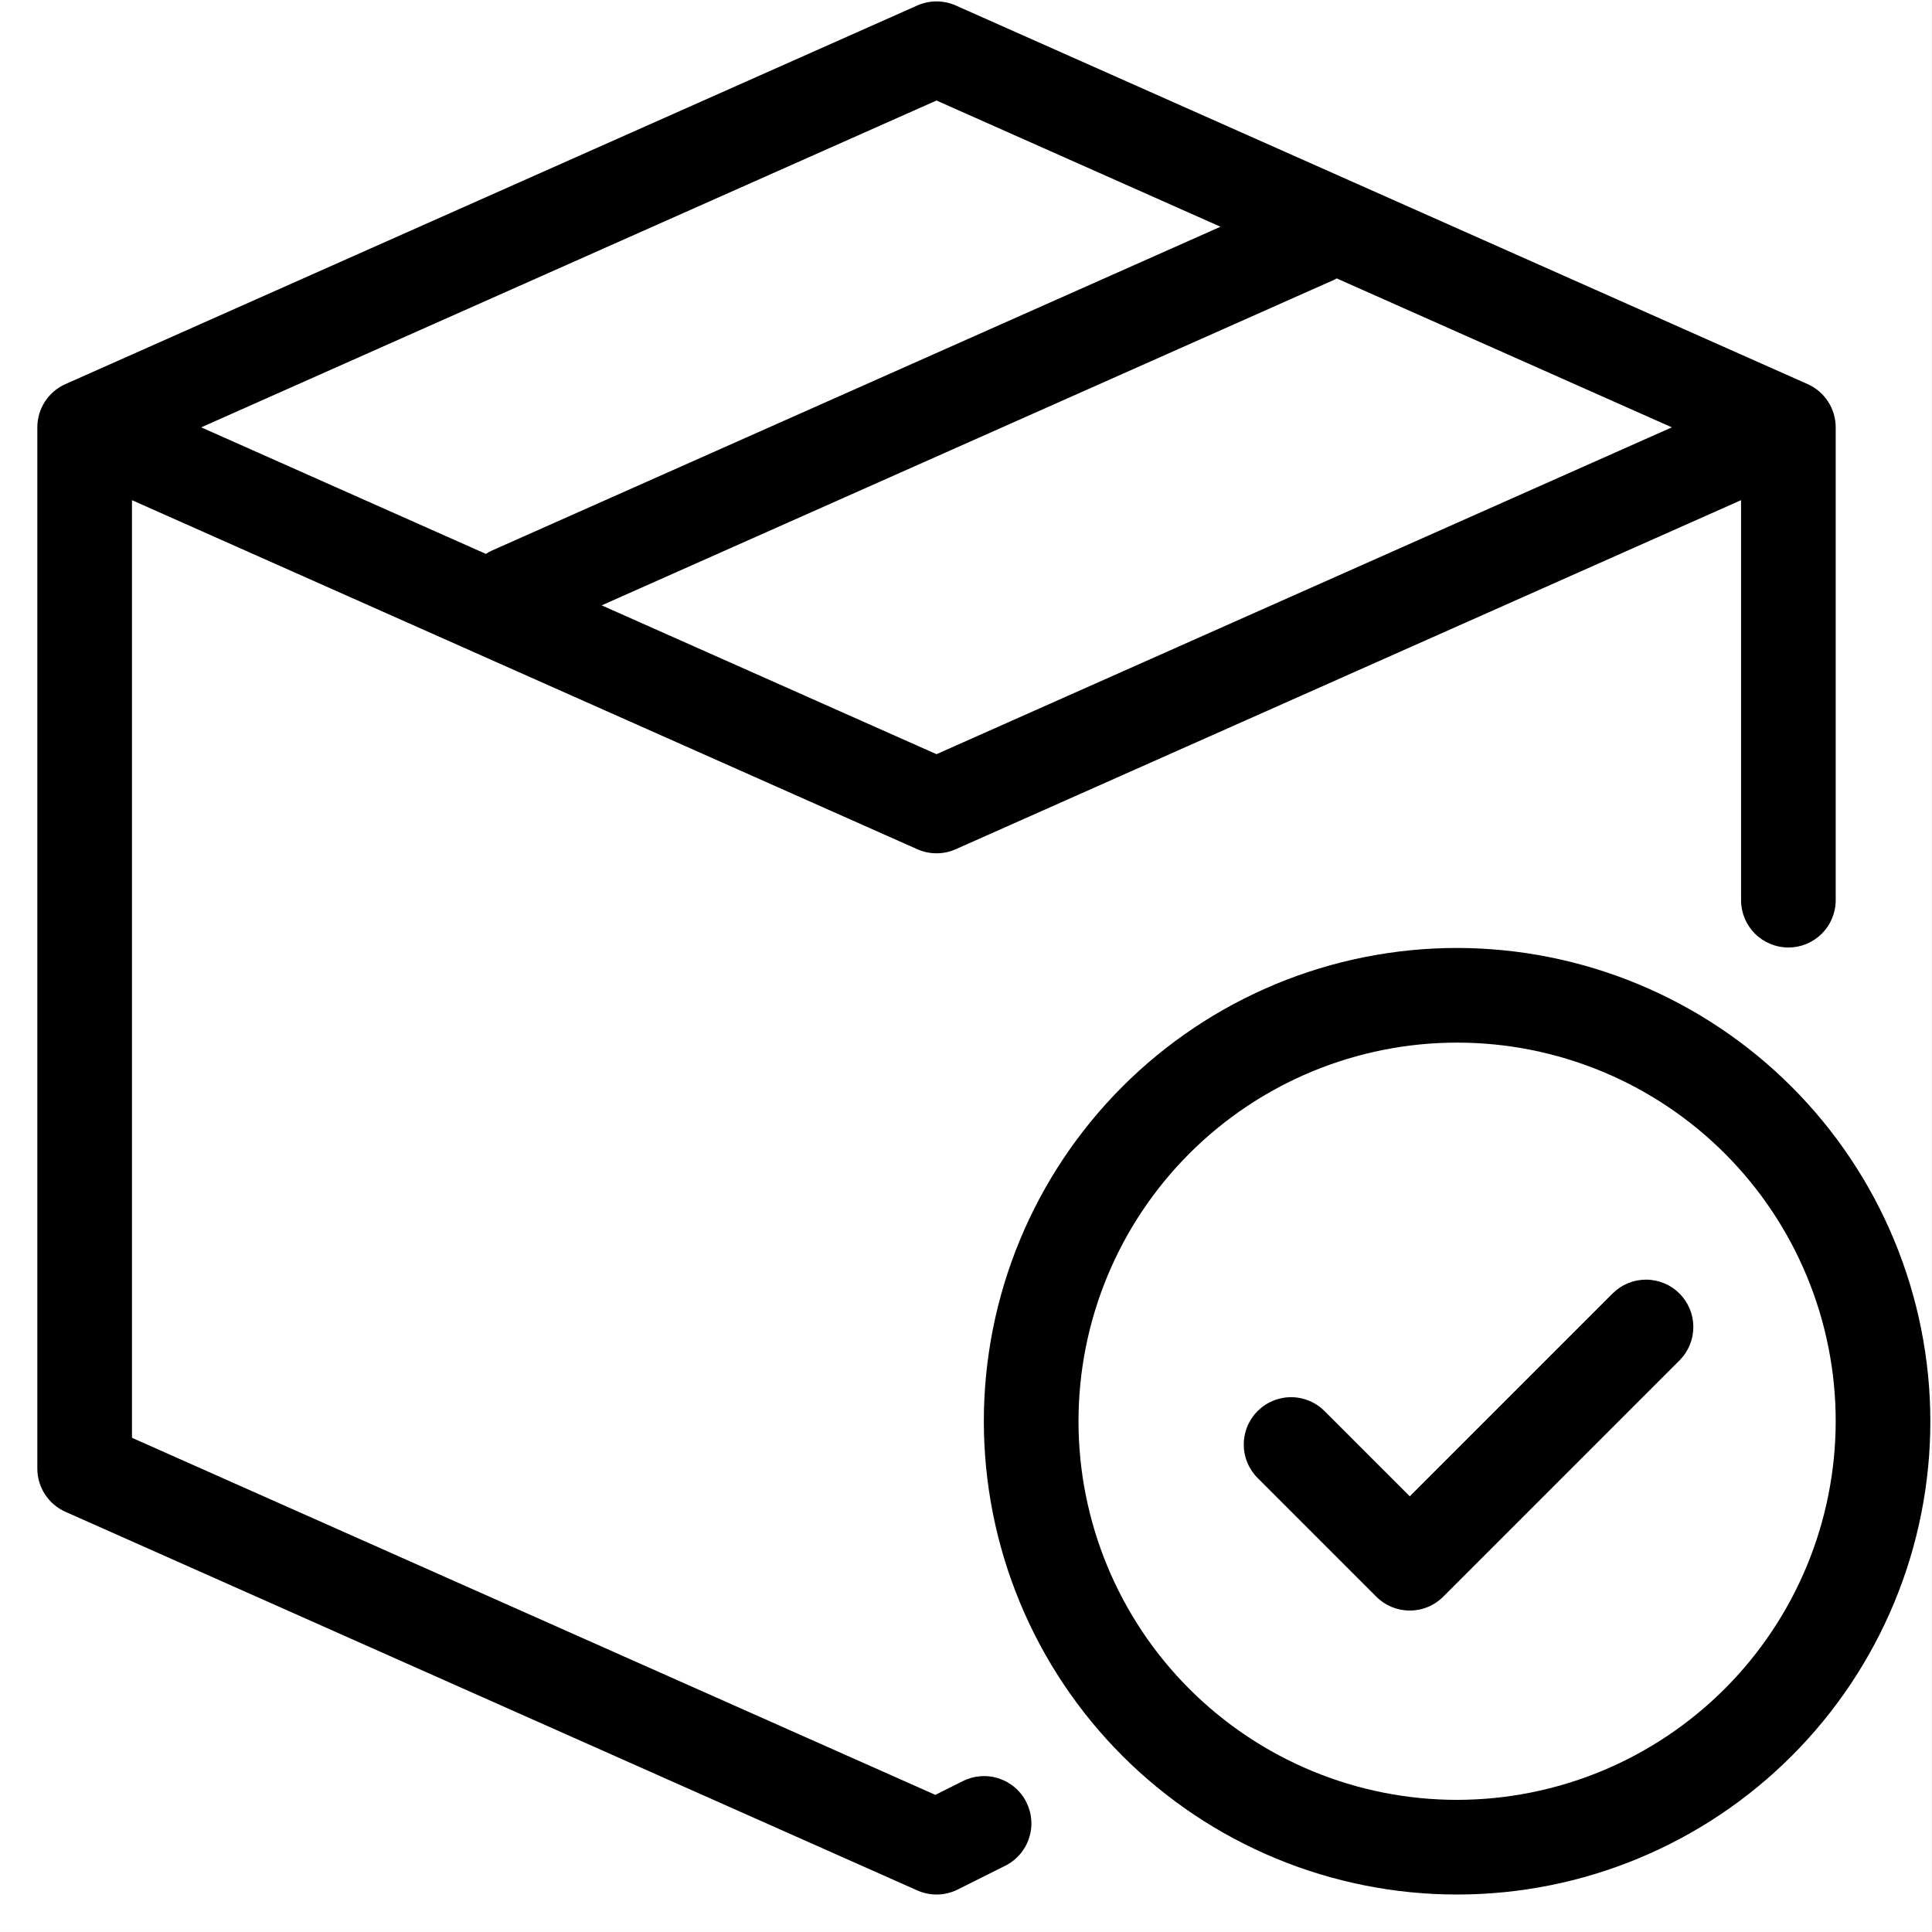 <svg version="1.2" preserveAspectRatio="xMidYMid meet" height="2500" viewBox="0 0 1874.88 1875" zoomAndPan="magnify" width="2500" xmlns:xlink="http://www.w3.org/1999/xlink" xmlns="http://www.w3.org/2000/svg"><rect x="0" y="0" width="1874.88" height="1875" fill="#808080" stroke="none"/><defs><clipPath id="999d91fc63"><path d="M 0 0.059 L 1874.762 0.059 L 1874.762 1874.938 L 0 1874.938 Z M 0 0.059"></path></clipPath></defs><g id="f04d019ebf"><g clip-path="url(#999d91fc63)" clip-rule="nonzero"><path d="M 0 0.059 L 1874.879 0.059 L 1874.879 1874.941 L 0 1874.941 Z M 0 0.059" style="stroke:none;fill-rule:nonzero;fill:#ffffff;fill-opacity:1;"></path><path d="M 0 0.059 L 1874.879 0.059 L 1874.879 1874.941 L 0 1874.941 Z M 0 0.059" style="stroke:none;fill-rule:nonzero;fill:#ffffff;fill-opacity:1;"></path></g><path d="M 934.211 1728.641 L 907.684 1741.914 L 128.023 1395.387 L 128.023 485.418 L 890.168 824.168 C 893.105 825.473 896.145 826.457 899.289 827.125 C 902.434 827.793 905.613 828.125 908.824 828.125 C 912.039 828.125 915.219 827.793 918.363 827.125 C 921.508 826.457 924.547 825.473 927.484 824.168 L 1689.629 485.418 L 1689.629 874.059 C 1689.641 875.555 1689.73 877.043 1689.891 878.531 C 1690.051 880.016 1690.281 881.492 1690.586 882.957 C 1690.891 884.422 1691.262 885.867 1691.707 887.293 C 1692.152 888.723 1692.668 890.125 1693.25 891.5 C 1693.832 892.879 1694.48 894.223 1695.191 895.539 C 1695.906 896.852 1696.684 898.129 1697.52 899.367 C 1698.359 900.605 1699.254 901.797 1700.211 902.949 C 1701.164 904.102 1702.172 905.199 1703.234 906.254 C 1704.297 907.305 1705.406 908.305 1706.566 909.246 C 1707.727 910.191 1708.93 911.074 1710.176 911.902 C 1711.422 912.727 1712.707 913.492 1714.027 914.191 C 1715.348 914.895 1716.699 915.527 1718.082 916.098 C 1719.465 916.668 1720.871 917.168 1722.305 917.598 C 1723.734 918.027 1725.184 918.391 1726.648 918.68 C 1728.117 918.969 1729.594 919.188 1731.082 919.332 C 1732.57 919.48 1734.062 919.551 1735.559 919.551 C 1737.051 919.551 1738.543 919.48 1740.031 919.332 C 1741.52 919.188 1742.996 918.969 1744.465 918.68 C 1745.93 918.391 1747.379 918.031 1748.812 917.598 C 1750.242 917.168 1751.648 916.668 1753.031 916.098 C 1754.414 915.527 1755.766 914.895 1757.086 914.191 C 1758.406 913.492 1759.691 912.727 1760.938 911.902 C 1762.184 911.074 1763.387 910.191 1764.547 909.246 C 1765.707 908.305 1766.816 907.305 1767.879 906.254 C 1768.941 905.199 1769.949 904.102 1770.906 902.949 C 1771.859 901.797 1772.754 900.605 1773.594 899.367 C 1774.434 898.129 1775.207 896.852 1775.922 895.539 C 1776.633 894.223 1777.281 892.879 1777.863 891.5 C 1778.445 890.125 1778.961 888.723 1779.406 887.293 C 1779.852 885.867 1780.227 884.422 1780.527 882.957 C 1780.832 881.492 1781.066 880.016 1781.223 878.531 C 1781.383 877.043 1781.473 875.555 1781.484 874.059 L 1781.484 414.738 C 1781.484 412.527 1781.328 410.332 1781.008 408.145 C 1780.691 405.957 1780.219 403.805 1779.59 401.688 C 1778.965 399.57 1778.188 397.508 1777.262 395.5 C 1776.336 393.496 1775.273 391.566 1774.066 389.711 C 1772.863 387.859 1771.535 386.102 1770.078 384.441 C 1768.621 382.781 1767.051 381.234 1765.371 379.801 C 1763.691 378.367 1761.918 377.059 1760.047 375.883 C 1758.18 374.703 1756.234 373.664 1754.215 372.766 L 927.484 5.312 C 924.547 4.012 921.508 3.027 918.363 2.359 C 915.219 1.691 912.039 1.359 908.824 1.359 C 905.613 1.359 902.434 1.691 899.289 2.359 C 896.145 3.027 893.105 4.012 890.168 5.312 L 63.438 372.766 C 61.418 373.664 59.473 374.703 57.605 375.883 C 55.734 377.059 53.961 378.367 52.281 379.801 C 50.602 381.234 49.031 382.781 47.574 384.441 C 46.117 386.102 44.789 387.859 43.582 389.711 C 42.379 391.566 41.316 393.496 40.391 395.5 C 39.465 397.508 38.688 399.57 38.059 401.688 C 37.434 403.805 36.961 405.957 36.645 408.145 C 36.324 410.332 36.168 412.527 36.168 414.738 L 36.168 1425.238 C 36.168 1427.449 36.324 1429.645 36.645 1431.832 C 36.961 1434.02 37.434 1436.172 38.062 1438.289 C 38.688 1440.406 39.465 1442.469 40.391 1444.473 C 41.316 1446.48 42.379 1448.406 43.586 1450.262 C 44.789 1452.113 46.117 1453.867 47.574 1455.527 C 49.031 1457.188 50.602 1458.734 52.281 1460.168 C 53.961 1461.602 55.734 1462.91 57.605 1464.086 C 59.473 1465.266 61.418 1466.301 63.438 1467.199 L 890.168 1834.652 C 893.262 1836.031 896.469 1837.055 899.793 1837.723 C 903.113 1838.391 906.469 1838.688 909.855 1838.613 C 913.242 1838.539 916.582 1838.094 919.871 1837.281 C 923.16 1836.469 926.32 1835.305 929.352 1833.789 L 975.281 1810.824 C 976.637 1810.16 977.953 1809.426 979.234 1808.629 C 980.52 1807.832 981.758 1806.973 982.953 1806.051 C 984.152 1805.133 985.301 1804.156 986.402 1803.121 C 987.504 1802.09 988.551 1801.004 989.547 1799.867 C 990.539 1798.73 991.477 1797.551 992.352 1796.32 C 993.23 1795.09 994.047 1793.824 994.797 1792.512 C 995.551 1791.203 996.234 1789.859 996.855 1788.484 C 997.477 1787.109 998.027 1785.703 998.508 1784.273 C 998.988 1782.84 999.398 1781.391 999.738 1779.918 C 1000.078 1778.445 1000.344 1776.961 1000.535 1775.465 C 1000.727 1773.965 1000.844 1772.465 1000.887 1770.953 C 1000.93 1769.445 1000.902 1767.938 1000.797 1766.43 C 1000.691 1764.926 1000.512 1763.426 1000.258 1761.938 C 1000.008 1760.449 999.684 1758.977 999.285 1757.52 C 998.887 1756.062 998.418 1754.629 997.879 1753.219 C 997.34 1751.809 996.73 1750.43 996.059 1749.078 C 995.383 1747.727 994.641 1746.414 993.836 1745.137 C 993.031 1743.859 992.168 1742.621 991.238 1741.43 C 990.312 1740.238 989.332 1739.094 988.289 1738 C 987.25 1736.902 986.16 1735.863 985.02 1734.875 C 983.875 1733.887 982.688 1732.957 981.453 1732.086 C 980.223 1731.219 978.949 1730.41 977.633 1729.664 C 976.32 1728.918 974.973 1728.242 973.594 1727.629 C 972.215 1727.016 970.805 1726.473 969.371 1726 C 967.938 1725.527 966.484 1725.125 965.012 1724.797 C 963.539 1724.465 962.051 1724.207 960.555 1724.023 C 959.055 1723.84 957.551 1723.73 956.043 1723.695 C 954.531 1723.66 953.023 1723.703 951.52 1723.816 C 950.012 1723.93 948.516 1724.117 947.031 1724.375 C 945.543 1724.637 944.07 1724.973 942.617 1725.379 C 941.164 1725.785 939.73 1726.262 938.324 1726.809 C 936.918 1727.355 935.539 1727.969 934.195 1728.652 Z M 908.805 731.93 L 583.875 587.5 L 1294.922 271.469 C 1295.738 271.105 1296.418 270.57 1297.203 270.18 L 1622.465 414.738 Z M 908.805 97.543 L 1184.43 220.043 L 476.801 534.559 C 474.977 535.445 473.219 536.453 471.531 537.574 L 195.195 414.738 Z M 908.805 97.543" style="stroke:none;fill-rule:nonzero;fill:#000000;fill-opacity:1;"></path><path d="M 1414.051 919.988 C 1406.535 919.988 1399.023 920.172 1391.516 920.539 C 1384.008 920.91 1376.512 921.461 1369.031 922.199 C 1361.551 922.934 1354.094 923.855 1346.656 924.957 C 1339.223 926.062 1331.816 927.348 1324.445 928.812 C 1317.074 930.277 1309.742 931.926 1302.449 933.754 C 1295.16 935.578 1287.918 937.582 1280.723 939.766 C 1273.531 941.945 1266.395 944.305 1259.316 946.836 C 1252.238 949.367 1245.23 952.074 1238.285 954.949 C 1231.34 957.828 1224.469 960.871 1217.676 964.086 C 1210.879 967.301 1204.168 970.68 1197.539 974.223 C 1190.91 977.766 1184.371 981.469 1177.922 985.336 C 1171.477 989.199 1165.129 993.219 1158.879 997.395 C 1152.629 1001.57 1146.484 1005.898 1140.445 1010.379 C 1134.41 1014.855 1128.484 1019.48 1122.676 1024.246 C 1116.863 1029.016 1111.172 1033.926 1105.605 1038.973 C 1100.035 1044.02 1094.59 1049.203 1089.277 1054.52 C 1083.961 1059.832 1078.781 1065.277 1073.73 1070.848 C 1068.684 1076.414 1063.777 1082.105 1059.008 1087.918 C 1054.238 1093.727 1049.613 1099.652 1045.137 1105.691 C 1040.66 1111.727 1036.332 1117.871 1032.156 1124.121 C 1027.98 1130.371 1023.961 1136.723 1020.098 1143.168 C 1016.23 1149.617 1012.527 1156.156 1008.984 1162.785 C 1005.441 1169.414 1002.062 1176.125 998.848 1182.922 C 995.633 1189.719 992.59 1196.586 989.711 1203.531 C 986.836 1210.477 984.133 1217.488 981.598 1224.566 C 979.066 1231.645 976.711 1238.781 974.527 1245.973 C 972.348 1253.168 970.34 1260.41 968.516 1267.699 C 966.688 1274.992 965.043 1282.324 963.574 1289.699 C 962.109 1297.07 960.824 1304.477 959.723 1311.91 C 958.617 1319.348 957.699 1326.805 956.961 1334.285 C 956.227 1341.766 955.672 1349.262 955.305 1356.77 C 954.934 1364.277 954.75 1371.789 954.75 1379.309 C 954.75 1386.824 954.934 1394.336 955.305 1401.844 C 955.672 1409.352 956.227 1416.848 956.961 1424.328 C 957.699 1431.809 958.617 1439.266 959.723 1446.703 C 960.824 1454.141 962.109 1461.543 963.574 1468.914 C 965.043 1476.289 966.688 1483.621 968.516 1490.914 C 970.34 1498.203 972.344 1505.445 974.527 1512.641 C 976.711 1519.832 979.066 1526.969 981.598 1534.047 C 984.133 1541.125 986.836 1548.137 989.711 1555.082 C 992.59 1562.027 995.633 1568.895 998.848 1575.691 C 1002.062 1582.488 1005.441 1589.199 1008.984 1595.828 C 1012.527 1602.457 1016.23 1608.996 1020.094 1615.445 C 1023.961 1621.891 1027.98 1628.242 1032.156 1634.492 C 1036.332 1640.742 1040.66 1646.887 1045.137 1652.922 C 1049.613 1658.961 1054.238 1664.887 1059.004 1670.695 C 1063.773 1676.508 1068.684 1682.195 1073.73 1687.766 C 1078.777 1693.336 1083.961 1698.777 1089.273 1704.094 C 1094.59 1709.41 1100.031 1714.594 1105.602 1719.641 C 1111.172 1724.688 1116.859 1729.598 1122.672 1734.367 C 1128.48 1739.133 1134.406 1743.758 1140.445 1748.234 C 1146.48 1752.715 1152.625 1757.043 1158.875 1761.219 C 1165.125 1765.395 1171.473 1769.414 1177.922 1773.277 C 1184.367 1777.145 1190.906 1780.848 1197.535 1784.391 C 1204.164 1787.934 1210.879 1791.312 1217.672 1794.527 C 1224.469 1797.742 1231.336 1800.785 1238.281 1803.664 C 1245.227 1806.539 1252.238 1809.242 1259.312 1811.777 C 1266.391 1814.309 1273.527 1816.668 1280.719 1818.848 C 1287.914 1821.031 1295.156 1823.035 1302.445 1824.859 C 1309.738 1826.688 1317.07 1828.336 1324.441 1829.801 C 1331.816 1831.266 1339.219 1832.551 1346.652 1833.656 C 1354.09 1834.758 1361.547 1835.68 1369.027 1836.414 C 1376.508 1837.152 1384.004 1837.703 1391.512 1838.074 C 1399.02 1838.441 1406.531 1838.625 1414.047 1838.625 C 1421.562 1838.625 1429.074 1838.441 1436.582 1838.074 C 1444.09 1837.703 1451.586 1837.152 1459.066 1836.414 C 1466.547 1835.68 1474.004 1834.758 1481.441 1833.656 C 1488.875 1832.551 1496.277 1831.266 1503.652 1829.801 C 1511.023 1828.336 1518.355 1826.688 1525.648 1824.863 C 1532.938 1823.035 1540.18 1821.031 1547.375 1818.848 C 1554.566 1816.668 1561.703 1814.309 1568.777 1811.777 C 1575.855 1809.246 1582.867 1806.539 1589.812 1803.664 C 1596.758 1800.785 1603.625 1797.742 1610.422 1794.527 C 1617.215 1791.312 1623.93 1787.934 1630.559 1784.391 C 1637.188 1780.848 1643.727 1777.145 1650.172 1773.277 C 1656.621 1769.414 1662.969 1765.395 1669.219 1761.219 C 1675.469 1757.043 1681.613 1752.715 1687.648 1748.234 C 1693.688 1743.758 1699.609 1739.137 1705.422 1734.367 C 1711.23 1729.598 1716.922 1724.688 1722.492 1719.641 C 1728.062 1714.594 1733.504 1709.41 1738.816 1704.094 C 1744.133 1698.781 1749.316 1693.336 1754.363 1687.766 C 1759.41 1682.199 1764.32 1676.508 1769.086 1670.695 C 1773.855 1664.887 1778.48 1658.961 1782.957 1652.922 C 1787.434 1646.887 1791.762 1640.742 1795.938 1634.492 C 1800.113 1628.242 1804.133 1621.891 1808 1615.445 C 1811.863 1608.996 1815.566 1602.457 1819.109 1595.828 C 1822.652 1589.199 1826.031 1582.488 1829.246 1575.691 C 1832.461 1568.895 1835.504 1562.027 1838.383 1555.082 C 1841.258 1548.137 1843.961 1541.125 1846.496 1534.047 C 1849.027 1526.969 1851.383 1519.832 1853.566 1512.641 C 1855.75 1505.445 1857.754 1498.203 1859.578 1490.914 C 1861.406 1483.621 1863.051 1476.289 1864.52 1468.914 C 1865.984 1461.543 1867.27 1454.141 1868.371 1446.703 C 1869.477 1439.266 1870.395 1431.809 1871.133 1424.328 C 1871.867 1416.848 1872.422 1409.352 1872.789 1401.844 C 1873.16 1394.336 1873.344 1386.824 1873.344 1379.309 C 1873.336 1371.793 1873.141 1364.281 1872.766 1356.777 C 1872.391 1349.27 1871.828 1341.781 1871.086 1334.301 C 1870.34 1326.824 1869.414 1319.367 1868.305 1311.938 C 1867.195 1304.504 1865.906 1297.102 1864.434 1289.734 C 1862.961 1282.363 1861.309 1275.035 1859.477 1267.746 C 1857.645 1260.461 1855.637 1253.219 1853.453 1246.031 C 1851.266 1238.84 1848.902 1231.711 1846.367 1224.637 C 1843.832 1217.562 1841.125 1210.555 1838.246 1203.613 C 1835.367 1196.672 1832.316 1189.805 1829.102 1183.012 C 1825.887 1176.223 1822.504 1169.512 1818.961 1162.887 C 1815.414 1156.262 1811.711 1149.727 1807.844 1143.281 C 1803.98 1136.836 1799.957 1130.492 1795.781 1124.246 C 1791.605 1117.996 1787.277 1111.855 1782.801 1105.82 C 1778.324 1099.785 1773.699 1093.863 1768.934 1088.055 C 1764.164 1082.246 1759.258 1076.559 1754.211 1070.992 C 1749.164 1065.426 1743.984 1059.984 1738.672 1054.668 C 1733.355 1049.355 1727.918 1044.176 1722.348 1039.129 C 1716.781 1034.082 1711.094 1029.176 1705.285 1024.406 C 1699.477 1019.637 1693.555 1015.016 1687.523 1010.535 C 1681.488 1006.059 1675.348 1001.73 1669.098 997.555 C 1662.852 993.379 1656.508 989.355 1650.062 985.492 C 1643.621 981.625 1637.086 977.922 1630.457 974.375 C 1623.832 970.828 1617.125 967.449 1610.332 964.234 C 1603.543 961.016 1596.676 957.969 1589.734 955.09 C 1582.793 952.207 1575.789 949.5 1568.715 946.965 C 1561.641 944.43 1554.508 942.066 1547.32 939.883 C 1540.129 937.695 1532.891 935.684 1525.605 933.855 C 1518.316 932.023 1510.988 930.371 1503.621 928.898 C 1496.25 927.426 1488.852 926.137 1481.418 925.027 C 1473.984 923.914 1466.531 922.988 1459.055 922.246 C 1451.578 921.5 1444.086 920.941 1436.578 920.566 C 1429.074 920.188 1421.566 919.996 1414.051 919.988 Z M 1414.051 1746.762 C 1408.039 1746.762 1402.027 1746.613 1396.023 1746.316 C 1390.016 1746.023 1384.02 1745.578 1378.035 1744.992 C 1372.051 1744.402 1366.086 1743.664 1360.137 1742.781 C 1354.188 1741.898 1348.266 1740.871 1342.367 1739.699 C 1336.469 1738.527 1330.605 1737.207 1324.773 1735.746 C 1318.938 1734.285 1313.145 1732.684 1307.391 1730.938 C 1301.637 1729.191 1295.93 1727.305 1290.266 1725.281 C 1284.605 1723.254 1278.996 1721.09 1273.441 1718.789 C 1267.883 1716.488 1262.387 1714.051 1256.953 1711.48 C 1251.516 1708.91 1246.148 1706.207 1240.844 1703.371 C 1235.539 1700.535 1230.309 1697.574 1225.152 1694.48 C 1219.992 1691.391 1214.914 1688.172 1209.914 1684.832 C 1204.914 1681.492 1200 1678.031 1195.172 1674.449 C 1190.34 1670.867 1185.602 1667.168 1180.953 1663.352 C 1176.305 1659.535 1171.754 1655.609 1167.297 1651.57 C 1162.84 1647.531 1158.488 1643.387 1154.234 1639.137 C 1149.984 1634.883 1145.84 1630.527 1141.801 1626.074 C 1137.762 1621.617 1133.836 1617.066 1130.02 1612.418 C 1126.207 1607.77 1122.508 1603.027 1118.926 1598.199 C 1115.344 1593.367 1111.883 1588.453 1108.539 1583.453 C 1105.199 1578.453 1101.984 1573.375 1098.891 1568.215 C 1095.801 1563.059 1092.836 1557.828 1090.004 1552.523 C 1087.168 1547.219 1084.465 1541.848 1081.895 1536.414 C 1079.324 1530.977 1076.887 1525.48 1074.586 1519.926 C 1072.285 1514.367 1070.121 1508.762 1068.094 1503.098 C 1066.07 1497.438 1064.184 1491.727 1062.438 1485.973 C 1060.691 1480.219 1059.09 1474.426 1057.629 1468.59 C 1056.168 1462.758 1054.852 1456.891 1053.676 1450.992 C 1052.504 1445.094 1051.477 1439.172 1050.594 1433.223 C 1049.711 1427.273 1048.977 1421.309 1048.387 1415.324 C 1047.797 1409.34 1047.355 1403.344 1047.059 1397.336 C 1046.766 1391.332 1046.617 1385.32 1046.617 1379.309 C 1046.617 1373.293 1046.766 1367.281 1047.059 1361.277 C 1047.355 1355.27 1047.797 1349.273 1048.387 1343.289 C 1048.977 1337.305 1049.711 1331.34 1050.594 1325.391 C 1051.477 1319.441 1052.504 1313.52 1053.676 1307.621 C 1054.852 1301.723 1056.168 1295.855 1057.629 1290.023 C 1059.09 1284.188 1060.691 1278.395 1062.438 1272.641 C 1064.184 1266.887 1066.07 1261.176 1068.094 1255.516 C 1070.121 1249.852 1072.285 1244.242 1074.586 1238.688 C 1076.887 1233.133 1079.324 1227.637 1081.895 1222.199 C 1084.465 1216.766 1087.168 1211.395 1090.004 1206.09 C 1092.836 1200.785 1095.801 1195.555 1098.891 1190.398 C 1101.984 1185.238 1105.199 1180.16 1108.539 1175.16 C 1111.883 1170.16 1115.344 1165.246 1118.926 1160.414 C 1122.508 1155.586 1126.207 1150.844 1130.02 1146.195 C 1133.836 1141.547 1137.762 1136.996 1141.801 1132.539 C 1145.84 1128.086 1149.984 1123.73 1154.234 1119.477 C 1158.488 1115.227 1162.84 1111.082 1167.297 1107.043 C 1171.754 1103.004 1176.305 1099.078 1180.953 1095.262 C 1185.602 1091.445 1190.34 1087.746 1195.172 1084.164 C 1200 1080.582 1204.914 1077.121 1209.914 1073.781 C 1214.914 1070.441 1219.992 1067.223 1225.152 1064.133 C 1230.309 1061.039 1235.539 1058.078 1240.844 1055.242 C 1246.148 1052.406 1251.516 1049.703 1256.953 1047.133 C 1262.387 1044.562 1267.883 1042.125 1273.441 1039.824 C 1278.996 1037.523 1284.605 1035.359 1290.266 1033.332 C 1295.93 1031.309 1301.637 1029.422 1307.391 1027.676 C 1313.145 1025.93 1318.938 1024.328 1324.773 1022.867 C 1330.605 1021.406 1336.469 1020.086 1342.367 1018.914 C 1348.266 1017.742 1354.188 1016.715 1360.137 1015.832 C 1366.086 1014.949 1372.051 1014.211 1378.035 1013.621 C 1384.02 1013.035 1390.016 1012.59 1396.023 1012.297 C 1402.027 1012 1408.039 1011.855 1414.051 1011.855 C 1420.062 1011.855 1426.074 1012 1432.082 1012.297 C 1438.086 1012.59 1444.082 1013.035 1450.066 1013.621 C 1456.051 1014.211 1462.016 1014.949 1467.965 1015.832 C 1473.914 1016.715 1479.836 1017.742 1485.734 1018.914 C 1491.633 1020.086 1497.496 1021.406 1503.328 1022.867 C 1509.164 1024.328 1514.957 1025.93 1520.711 1027.676 C 1526.465 1029.422 1532.172 1031.309 1537.836 1033.332 C 1543.496 1035.359 1549.105 1037.523 1554.66 1039.824 C 1560.219 1042.125 1565.715 1044.562 1571.148 1047.133 C 1576.586 1049.703 1581.953 1052.406 1587.258 1055.242 C 1592.562 1058.078 1597.793 1061.039 1602.949 1064.133 C 1608.109 1067.223 1613.188 1070.441 1618.188 1073.781 C 1623.188 1077.121 1628.102 1080.582 1632.93 1084.164 C 1637.762 1087.746 1642.5 1091.445 1647.148 1095.262 C 1651.797 1099.078 1656.348 1103.004 1660.805 1107.043 C 1665.262 1111.082 1669.613 1115.227 1673.867 1119.477 C 1678.117 1123.73 1682.262 1128.086 1686.301 1132.539 C 1690.34 1136.996 1694.266 1141.547 1698.082 1146.195 C 1701.898 1150.844 1705.594 1155.586 1709.176 1160.414 C 1712.758 1165.246 1716.223 1170.16 1719.562 1175.16 C 1722.902 1180.16 1726.117 1185.238 1729.211 1190.398 C 1732.301 1195.555 1735.266 1200.785 1738.098 1206.09 C 1740.934 1211.395 1743.637 1216.766 1746.207 1222.199 C 1748.777 1227.637 1751.215 1233.133 1753.516 1238.688 C 1755.816 1244.242 1757.98 1249.852 1760.008 1255.516 C 1762.031 1261.176 1763.918 1266.887 1765.664 1272.641 C 1767.41 1278.395 1769.012 1284.188 1770.473 1290.023 C 1771.934 1295.855 1773.254 1301.723 1774.426 1307.621 C 1775.598 1313.52 1776.625 1319.441 1777.508 1325.391 C 1778.391 1331.34 1779.125 1337.305 1779.715 1343.289 C 1780.305 1349.273 1780.746 1355.27 1781.043 1361.277 C 1781.336 1367.281 1781.484 1373.293 1781.484 1379.309 C 1781.48 1385.32 1781.324 1391.328 1781.023 1397.332 C 1780.723 1403.336 1780.273 1409.328 1779.68 1415.309 C 1779.082 1421.293 1778.34 1427.258 1777.453 1433.203 C 1776.566 1439.148 1775.535 1445.07 1774.355 1450.965 C 1773.18 1456.859 1771.855 1462.723 1770.391 1468.551 C 1768.926 1474.383 1767.32 1480.176 1765.57 1485.926 C 1763.82 1491.676 1761.93 1497.383 1759.902 1503.043 C 1757.875 1508.699 1755.707 1514.305 1753.402 1519.859 C 1751.102 1525.414 1748.66 1530.906 1746.09 1536.34 C 1743.516 1541.773 1740.812 1547.141 1737.977 1552.441 C 1735.141 1557.742 1732.176 1562.969 1729.082 1568.125 C 1725.988 1573.277 1722.773 1578.355 1719.434 1583.352 C 1716.09 1588.352 1712.629 1593.266 1709.047 1598.09 C 1705.465 1602.918 1701.766 1607.656 1697.953 1612.305 C 1694.137 1616.949 1690.211 1621.5 1686.176 1625.953 C 1682.137 1630.41 1677.992 1634.762 1673.742 1639.012 C 1669.492 1643.262 1665.141 1647.406 1660.688 1651.445 C 1656.23 1655.48 1651.684 1659.41 1647.035 1663.223 C 1642.391 1667.039 1637.652 1670.734 1632.824 1674.316 C 1627.996 1677.898 1623.086 1681.363 1618.086 1684.703 C 1613.09 1688.043 1608.012 1691.262 1602.859 1694.355 C 1597.703 1697.445 1592.477 1700.41 1587.176 1703.246 C 1581.875 1706.082 1576.508 1708.789 1571.074 1711.363 C 1565.641 1713.934 1560.148 1716.371 1554.598 1718.676 C 1549.043 1720.98 1543.438 1723.148 1537.781 1725.176 C 1532.121 1727.203 1526.414 1729.094 1520.664 1730.844 C 1514.914 1732.594 1509.121 1734.199 1503.293 1735.664 C 1497.461 1737.129 1491.602 1738.453 1485.703 1739.629 C 1479.809 1740.809 1473.891 1741.84 1467.945 1742.727 C 1462 1743.617 1456.035 1744.355 1450.051 1744.953 C 1444.07 1745.547 1438.078 1745.996 1432.074 1746.297 C 1426.07 1746.598 1420.062 1746.754 1414.051 1746.762 Z M 1414.051 1746.762" style="stroke:none;fill-rule:nonzero;fill:#000000;fill-opacity:1;"></path><path d="M 1565.297 1254.969 L 1368.121 1452.152 L 1285.77 1369.797 C 1284.711 1368.715 1283.602 1367.688 1282.441 1366.711 C 1281.281 1365.738 1280.074 1364.824 1278.82 1363.969 C 1277.57 1363.117 1276.281 1362.324 1274.949 1361.598 C 1273.621 1360.871 1272.258 1360.211 1270.863 1359.621 C 1269.469 1359.027 1268.051 1358.508 1266.602 1358.055 C 1265.156 1357.605 1263.691 1357.227 1262.207 1356.918 C 1260.723 1356.613 1259.227 1356.379 1257.723 1356.223 C 1256.215 1356.062 1254.703 1355.98 1253.188 1355.973 C 1251.672 1355.961 1250.16 1356.027 1248.652 1356.168 C 1247.145 1356.309 1245.645 1356.527 1244.156 1356.816 C 1242.672 1357.105 1241.203 1357.465 1239.75 1357.898 C 1238.297 1358.336 1236.871 1358.84 1235.469 1359.418 C 1234.07 1359.992 1232.699 1360.637 1231.359 1361.348 C 1230.023 1362.059 1228.723 1362.832 1227.461 1363.676 C 1226.203 1364.516 1224.984 1365.414 1223.812 1366.375 C 1222.641 1367.336 1221.52 1368.352 1220.449 1369.422 C 1219.375 1370.492 1218.359 1371.617 1217.402 1372.789 C 1216.441 1373.961 1215.539 1375.176 1214.699 1376.438 C 1213.859 1377.699 1213.086 1378.996 1212.371 1380.336 C 1211.66 1381.672 1211.02 1383.043 1210.441 1384.445 C 1209.867 1385.848 1209.359 1387.273 1208.926 1388.727 C 1208.492 1390.176 1208.129 1391.645 1207.84 1393.133 C 1207.551 1394.621 1207.336 1396.121 1207.195 1397.629 C 1207.055 1399.137 1206.988 1400.648 1206.996 1402.164 C 1207.008 1403.68 1207.09 1405.191 1207.246 1406.695 C 1207.406 1408.203 1207.637 1409.699 1207.945 1411.184 C 1208.25 1412.668 1208.629 1414.133 1209.082 1415.578 C 1209.531 1417.027 1210.055 1418.445 1210.645 1419.84 C 1211.238 1421.234 1211.898 1422.598 1212.625 1423.93 C 1213.352 1425.258 1214.141 1426.547 1214.996 1427.801 C 1215.852 1429.051 1216.766 1430.258 1217.738 1431.418 C 1218.711 1432.578 1219.742 1433.688 1220.824 1434.746 L 1335.648 1549.578 C 1336.711 1550.645 1337.824 1551.652 1338.988 1552.605 C 1340.152 1553.562 1341.355 1554.457 1342.609 1555.293 C 1343.859 1556.129 1345.148 1556.902 1346.473 1557.609 C 1347.801 1558.32 1349.156 1558.961 1350.547 1559.539 C 1351.938 1560.113 1353.352 1560.621 1354.789 1561.055 C 1356.23 1561.492 1357.688 1561.859 1359.164 1562.152 C 1360.637 1562.445 1362.125 1562.664 1363.621 1562.812 C 1365.117 1562.961 1366.617 1563.035 1368.121 1563.035 C 1369.625 1563.035 1371.129 1562.961 1372.625 1562.812 C 1374.121 1562.664 1375.605 1562.445 1377.082 1562.152 C 1378.559 1561.859 1380.016 1561.492 1381.453 1561.055 C 1382.895 1560.621 1384.309 1560.113 1385.699 1559.539 C 1387.086 1558.961 1388.445 1558.32 1389.77 1557.609 C 1391.098 1556.902 1392.387 1556.129 1393.637 1555.293 C 1394.887 1554.457 1396.094 1553.562 1397.258 1552.605 C 1398.418 1551.652 1399.531 1550.645 1400.594 1549.578 L 1630.242 1319.922 C 1631.285 1318.852 1632.273 1317.738 1633.207 1316.574 C 1634.145 1315.41 1635.02 1314.199 1635.836 1312.953 C 1636.652 1311.703 1637.406 1310.414 1638.098 1309.09 C 1638.789 1307.77 1639.414 1306.414 1639.977 1305.031 C 1640.535 1303.645 1641.023 1302.238 1641.449 1300.805 C 1641.871 1299.371 1642.223 1297.922 1642.5 1296.457 C 1642.781 1294.988 1642.992 1293.512 1643.129 1292.027 C 1643.266 1290.539 1643.328 1289.051 1643.32 1287.555 C 1643.312 1286.062 1643.23 1284.574 1643.078 1283.09 C 1642.922 1281.602 1642.695 1280.129 1642.398 1278.664 C 1642.102 1277.203 1641.734 1275.758 1641.297 1274.328 C 1640.855 1272.902 1640.348 1271.5 1639.773 1270.121 C 1639.199 1268.742 1638.559 1267.398 1637.852 1266.082 C 1637.145 1264.766 1636.375 1263.488 1635.543 1262.25 C 1634.711 1261.008 1633.824 1259.812 1632.875 1258.656 C 1631.926 1257.504 1630.926 1256.398 1629.871 1255.344 C 1628.812 1254.289 1627.707 1253.285 1626.555 1252.34 C 1625.402 1251.391 1624.203 1250.5 1622.965 1249.668 C 1621.723 1248.836 1620.445 1248.066 1619.133 1247.363 C 1617.816 1246.656 1616.469 1246.016 1615.09 1245.438 C 1613.715 1244.863 1612.312 1244.355 1610.883 1243.918 C 1609.457 1243.48 1608.012 1243.109 1606.547 1242.812 C 1605.086 1242.516 1603.609 1242.289 1602.125 1242.137 C 1600.641 1241.98 1599.152 1241.902 1597.66 1241.891 C 1596.164 1241.883 1594.676 1241.949 1593.188 1242.086 C 1591.703 1242.223 1590.227 1242.43 1588.758 1242.711 C 1587.293 1242.992 1585.844 1243.344 1584.41 1243.766 C 1582.98 1244.188 1581.57 1244.68 1580.188 1245.238 C 1578.801 1245.797 1577.449 1246.422 1576.125 1247.113 C 1574.801 1247.805 1573.516 1248.559 1572.266 1249.375 C 1571.016 1250.195 1569.809 1251.07 1568.645 1252.004 C 1567.48 1252.938 1566.363 1253.93 1565.297 1254.973 Z M 1565.297 1254.969" style="stroke:none;fill-rule:nonzero;fill:#000000;fill-opacity:1;"></path></g></svg>